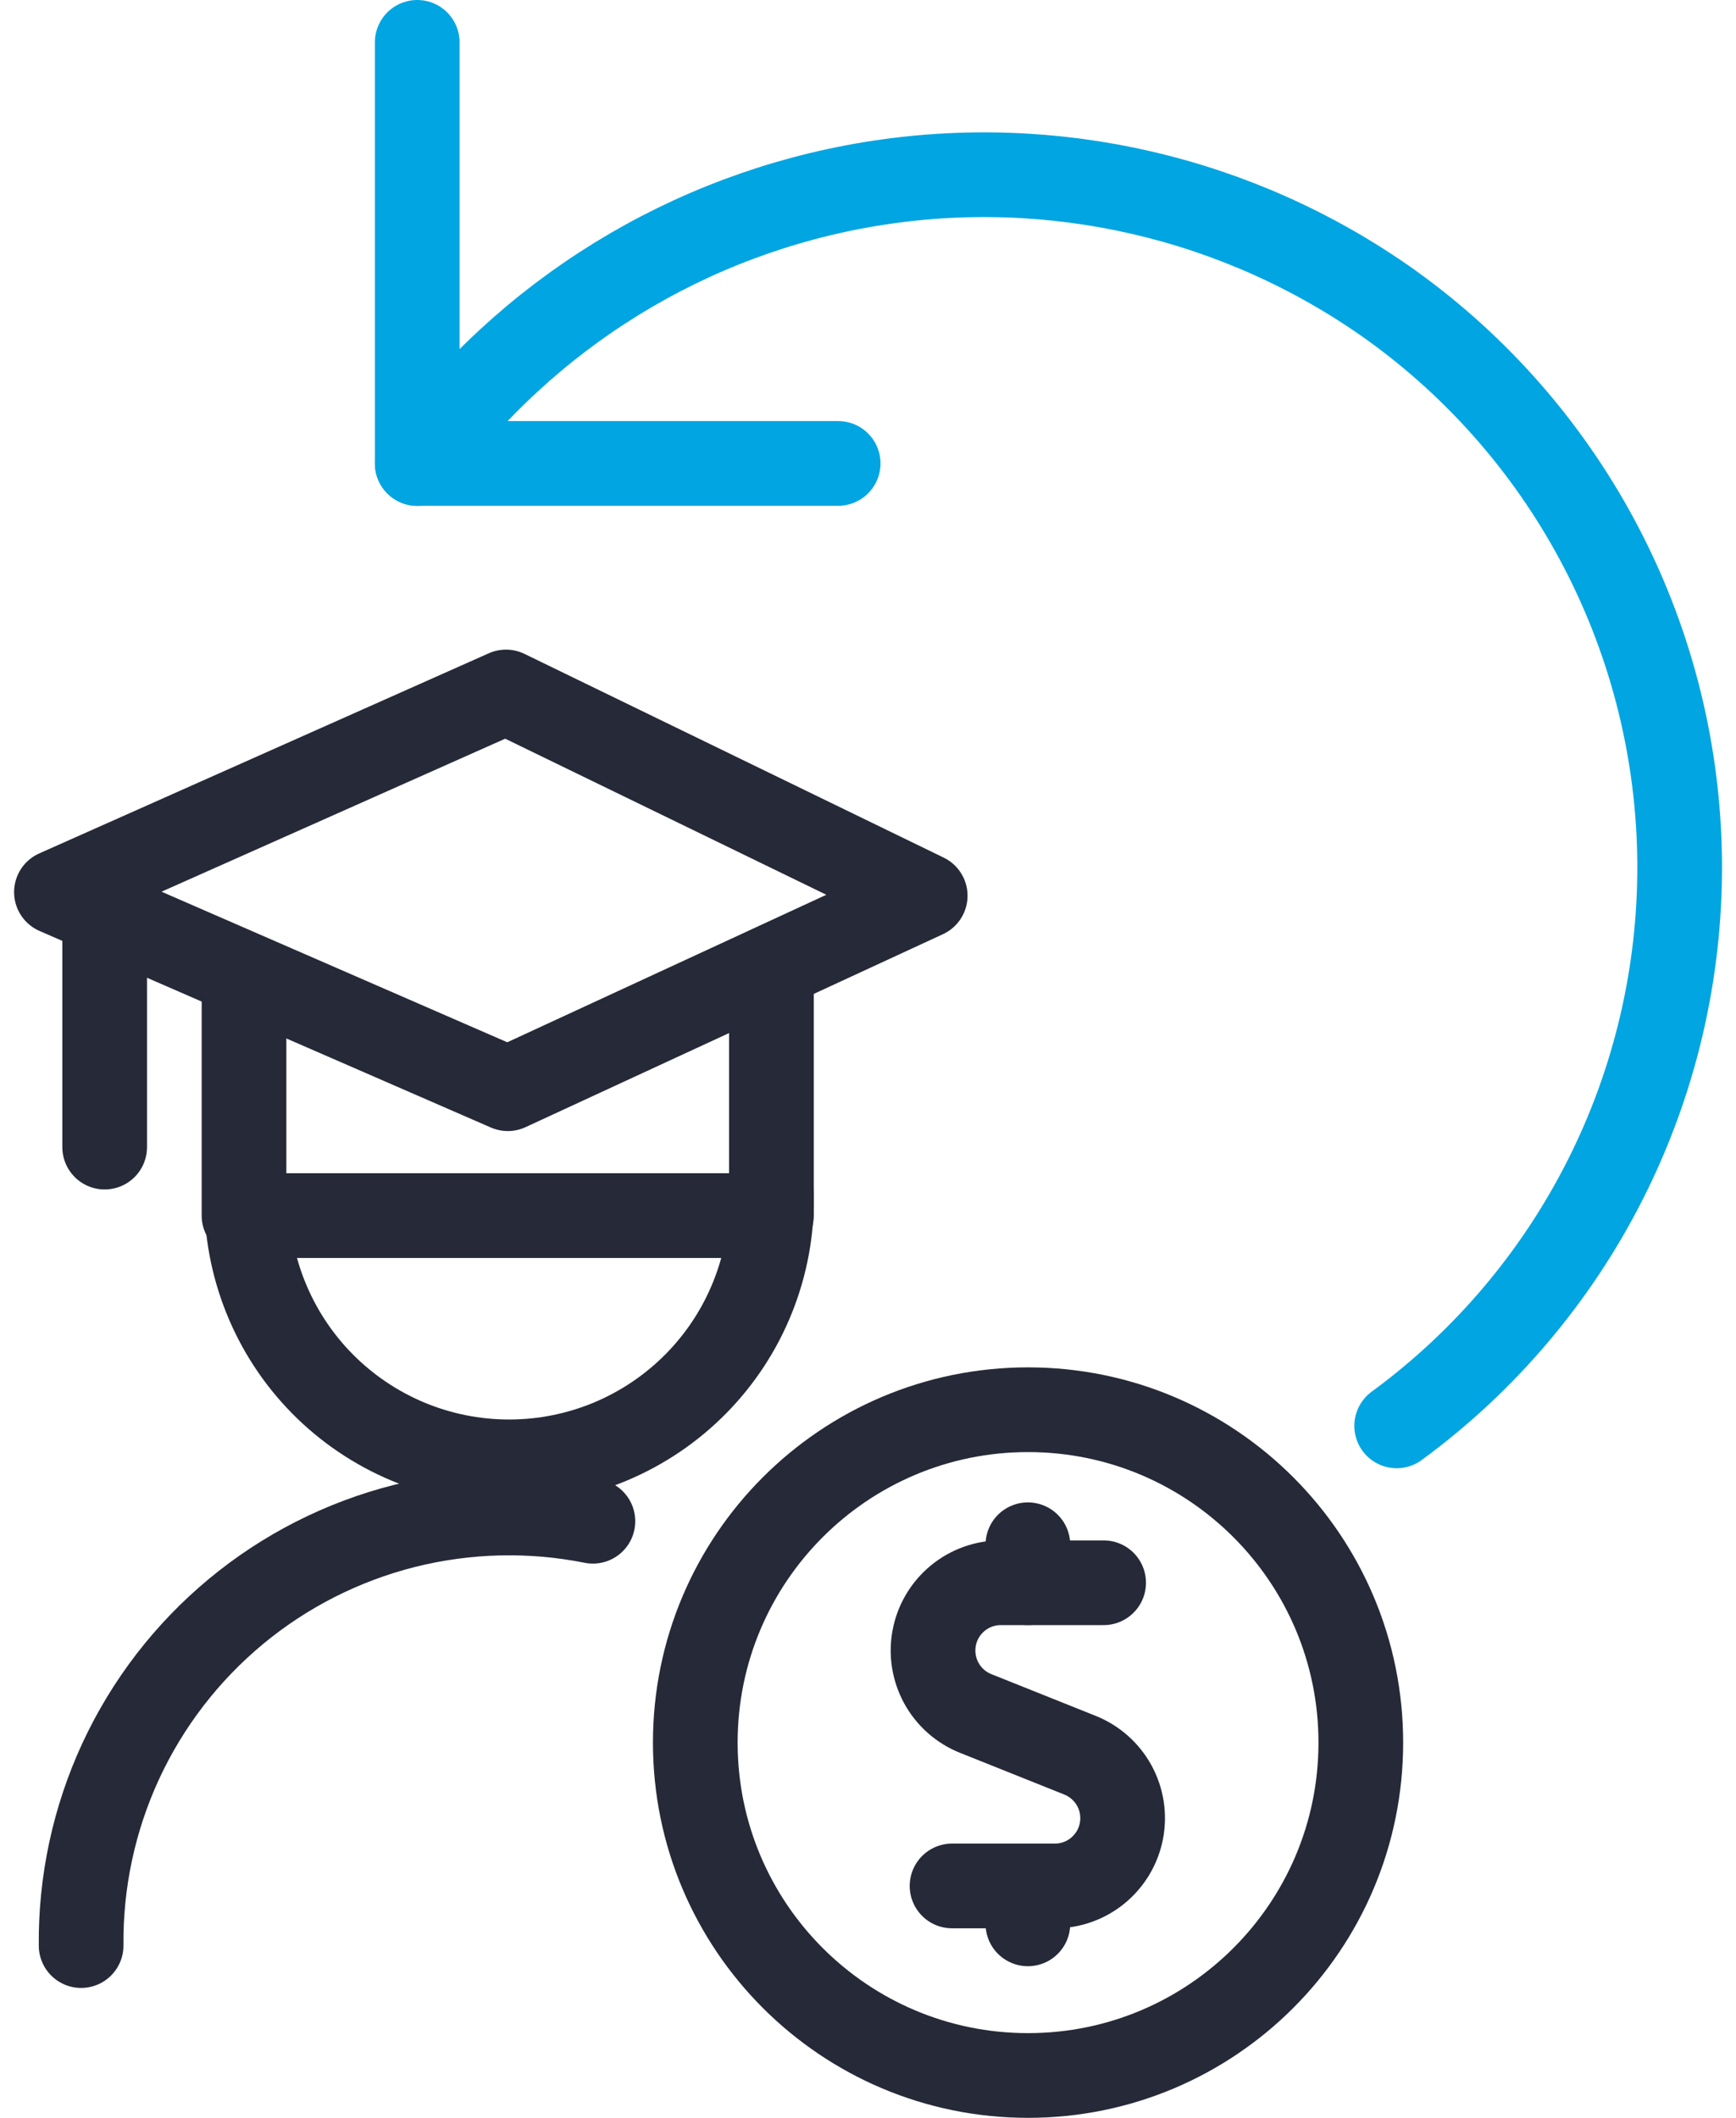 <svg width="41" height="50" viewBox="0 0 41 50" fill="none" xmlns="http://www.w3.org/2000/svg">
<path d="M18.221 28.222C18.233 29.044 18.082 29.86 17.776 30.622C17.471 31.385 17.016 32.08 16.439 32.665C15.863 33.25 15.175 33.715 14.417 34.033C13.659 34.35 12.846 34.513 12.024 34.513C11.202 34.513 10.389 34.35 9.631 34.033C8.873 33.715 8.185 33.25 7.609 32.665C7.032 32.08 6.578 31.385 6.272 30.622C5.966 29.86 5.815 29.044 5.827 28.222" stroke="#262937" stroke-width="2" stroke-linecap="round" stroke-linejoin="round"/>
<path d="M14.003 35.915C12.528 35.62 11.006 35.659 9.547 36.027C8.089 36.396 6.731 37.085 5.573 38.045C4.415 39.005 3.486 40.211 2.853 41.575C2.221 42.94 1.901 44.429 1.916 45.933" stroke="#262937" stroke-width="2" stroke-linecap="round" stroke-linejoin="round"/>
<path d="M11.95 16.337L1.333 21.062L11.993 25.703L21.851 21.147L11.95 16.337Z" stroke="#262937" stroke-width="2" stroke-linecap="round" stroke-linejoin="round"/>
<path d="M2.472 21.558V27.082" stroke="#262937" stroke-width="2" stroke-linecap="round" stroke-linejoin="round"/>
<path d="M26.065 37.367H23.639C23.267 37.366 22.906 37.495 22.619 37.732C22.331 37.969 22.135 38.298 22.065 38.664C21.994 39.03 22.054 39.408 22.232 39.735C22.411 40.062 22.698 40.316 23.044 40.454L25.505 41.438C25.851 41.576 26.138 41.83 26.317 42.156C26.496 42.483 26.555 42.861 26.485 43.227C26.414 43.593 26.219 43.922 25.932 44.159C25.645 44.396 25.284 44.526 24.912 44.525H22.485" stroke="#262937" stroke-width="2" stroke-linecap="round" stroke-linejoin="round"/>
<path d="M24.276 37.366V36.47" stroke="#262937" stroke-width="2" stroke-linecap="round" stroke-linejoin="round"/>
<path d="M24.276 45.42V44.526" stroke="#262937" stroke-width="2" stroke-linecap="round" stroke-linejoin="round"/>
<path d="M24.28 49C28.62 49 32.139 45.481 32.139 41.141C32.139 36.801 28.62 33.282 24.28 33.282C19.94 33.282 16.421 36.801 16.421 41.141C16.421 45.481 19.94 49 24.28 49Z" stroke="#262937" stroke-width="2" stroke-linecap="round" stroke-linejoin="round"/>
<path d="M18.219 23.182V28.699H5.763V23.182" stroke="#262937" stroke-width="2" stroke-linecap="round" stroke-linejoin="round"/>
<path d="M9.854 1V10.941H19.795" stroke="#00A5E1" stroke-width="2" stroke-linecap="round" stroke-linejoin="round"/>
<path d="M9.854 10.944C12.417 7.418 16.268 5.046 20.57 4.342C24.871 3.638 29.277 4.66 32.83 7.185C34.932 8.687 36.648 10.667 37.837 12.962C39.026 15.256 39.654 17.8 39.669 20.384C39.684 22.968 39.087 25.519 37.925 27.827C36.763 30.135 35.071 32.135 32.986 33.663" stroke="#00A5E1" stroke-width="2" stroke-linecap="round" stroke-linejoin="round"/>
</svg>
